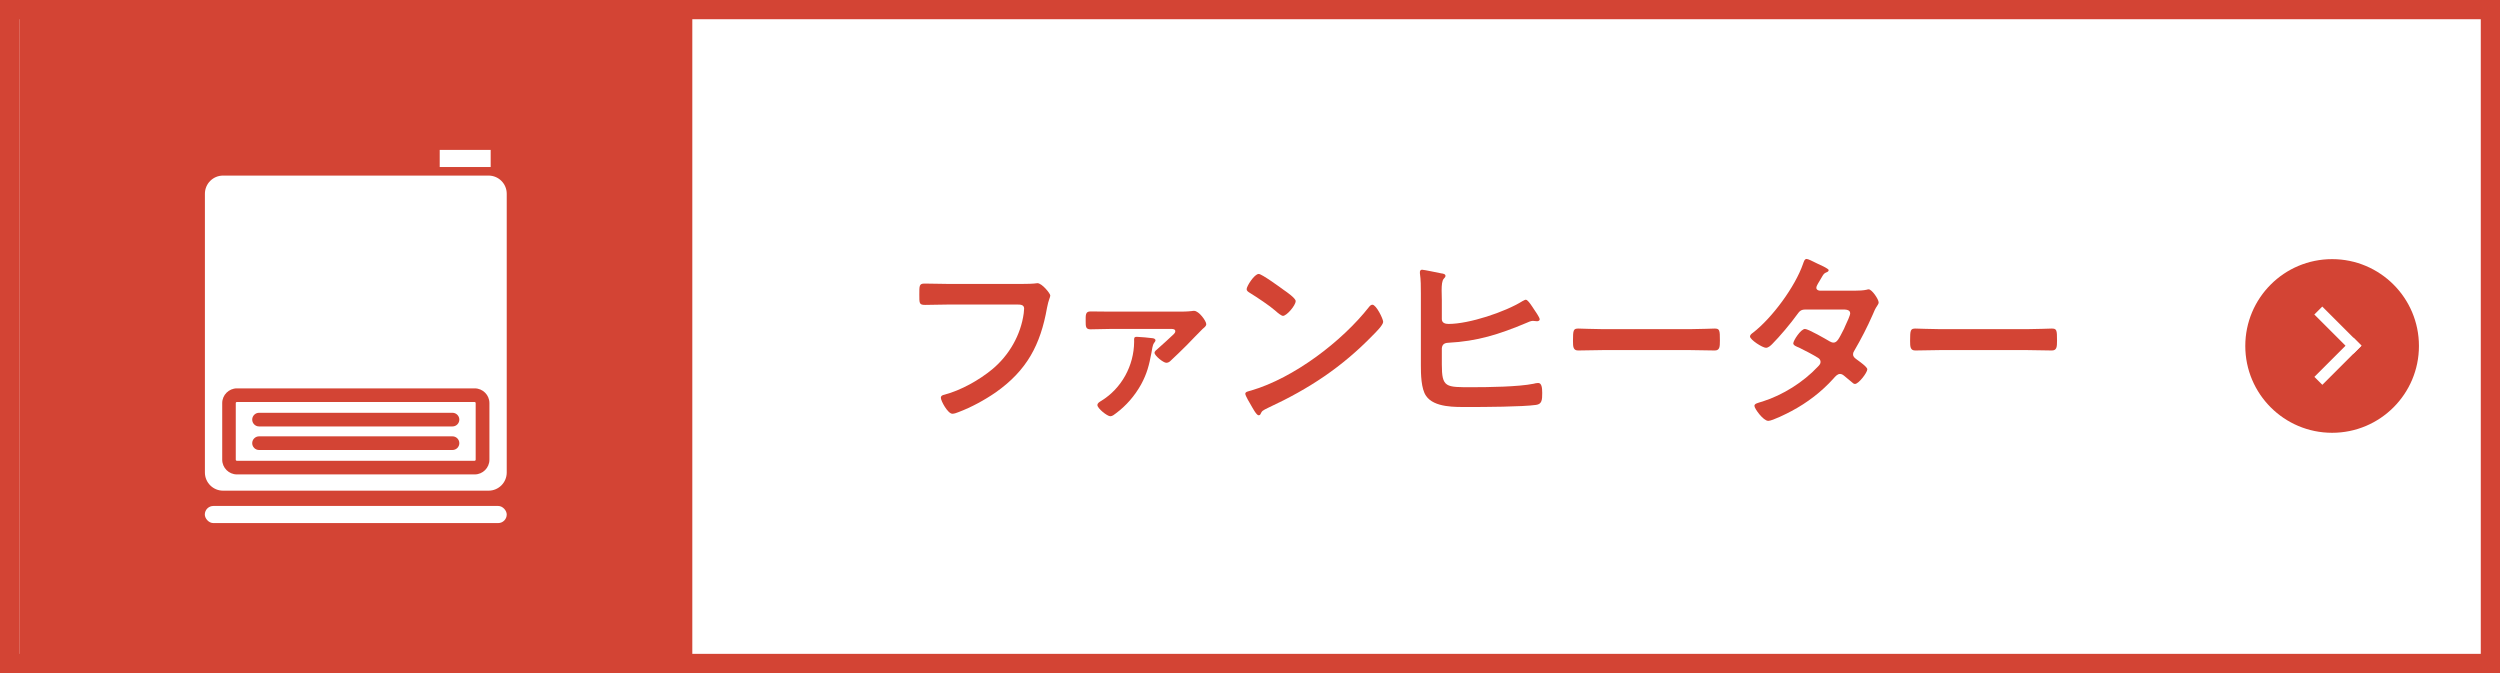 <?xml version="1.0" encoding="UTF-8"?>
<svg id="_レイヤー_2" data-name="レイヤー 2" xmlns="http://www.w3.org/2000/svg" viewBox="0 0 260 70">
  <defs>
    <style>
      .cls-1 {
        fill: #d34434;
      }

      .cls-2 {
        fill: #fff;
      }
    </style>
  </defs>
  <g id="_レイヤー_1-2" data-name="レイヤー 1">
    <g>
      <rect class="cls-1" width="260" height="70"/>
      <rect class="cls-2" x="97" y="-93" width="66" height="256" transform="translate(165 -95) rotate(90)"/>
      <g>
        <path class="cls-1" d="M105.73,29.53c.42,0,1.4,0,1.8-.04.08,0,.3-.04.36-.04.48,0,1.34,1.08,1.34,1.28s-.18.42-.34,1.28c-.68,3.86-2.1,6.52-5.34,8.8-1.16.8-2.52,1.54-3.84,2.04-.2.08-.46.18-.66.18-.48,0-1.2-1.34-1.2-1.66,0-.22.18-.28.36-.32,1.74-.46,3.62-1.52,4.98-2.64,1.76-1.46,2.98-3.58,3.28-5.84.02-.12.04-.36.04-.48,0-.38-.34-.42-.7-.42h-7.1c-.84,0-1.66.04-2.5.04-.62,0-.6-.18-.6-1.08s-.02-1.14.54-1.14c.86,0,1.72.04,2.58.04h7Z"/>
        <path class="cls-1" d="M122.43,32.41c.5,0,1.02,0,1.52-.06.08-.02.16-.02.24-.02.5,0,1.26,1.06,1.26,1.38,0,.22-.22.36-.38.5s-1.38,1.42-1.64,1.68c-.4.4-1.36,1.34-1.74,1.68-.12.1-.24.16-.4.16-.3,0-1.22-.74-1.22-1.04,0-.16.2-.3.36-.44.26-.22,1.42-1.28,1.64-1.5.08-.08.16-.18.16-.3,0-.22-.24-.24-.4-.24h-6.32c-.7,0-1.4.04-2.1.04-.5,0-.5-.3-.5-.84,0-.64-.04-1.02.5-1.02.7,0,1.4.02,2.1.02h6.92ZM119.85,35.17c.14.02.32.06.32.24,0,.08-.1.18-.16.28-.14.18-.22.76-.26,1-.24,1.28-.46,2.16-1.08,3.3-.66,1.18-1.54,2.2-2.62,3-.16.12-.36.3-.58.3-.32,0-1.34-.82-1.34-1.16,0-.22.24-.34.4-.44,2.12-1.3,3.4-3.66,3.42-6.14,0-.34-.06-.52.28-.52.2,0,1.42.1,1.62.14Z"/>
        <path class="cls-1" d="M143.85,33.47c0,.34-.8,1.12-1.06,1.38-3.24,3.34-6.64,5.58-10.86,7.54-.66.32-.68.34-.84.68-.04.08-.1.12-.2.12-.22,0-.64-.8-.78-1.04-.12-.2-.6-1-.6-1.2,0-.22.36-.26.62-.34,4.42-1.3,9.42-5.08,12.26-8.7.08-.1.2-.22.34-.22.4,0,1.12,1.48,1.12,1.78ZM133.53,30.17c.26.18,1.22.84,1.22,1.14,0,.46-.94,1.54-1.32,1.54-.16,0-.54-.3-.8-.54-.56-.5-1.94-1.42-2.66-1.86-.16-.1-.32-.2-.32-.38,0-.3.8-1.58,1.26-1.58.32,0,2.24,1.4,2.62,1.68Z"/>
        <path class="cls-1" d="M149.95,37.89c0,2.44.4,2.38,3.16,2.38,1.66,0,4.82-.04,6.38-.36.16-.04.32-.08.48-.08.36,0,.42.48.42,1.04,0,.7-.02,1.16-.64,1.24-1.38.2-5.48.22-7.02.22-1.34,0-3.58.08-4.42-1.16-.52-.74-.54-2.28-.54-3.18v-7.46c0-.7,0-1.42-.1-2.1v-.16c0-.14.12-.22.22-.22.18,0,1.7.32,2,.38.16.02.44.06.44.26,0,.12-.08.18-.18.3-.18.2-.22.66-.22,1.22,0,.32.02.68.02,1.04v1.94c0,.4.36.5.7.5,2.14,0,5.88-1.24,7.7-2.38.1-.04.24-.14.34-.14.22,0,.7.78.82.96.12.18.62.88.62,1.08,0,.14-.16.2-.28.2s-.3-.04-.44-.04c-.2,0-.5.14-.68.22-2.82,1.18-5.06,1.9-8.14,2.06-.38.02-.6.18-.64.56v1.68Z"/>
        <path class="cls-1" d="M175.83,34.23c.92,0,2.22-.06,2.48-.06.54,0,.56.16.56,1.26,0,.64-.02,1.02-.54,1.02-.84,0-1.68-.04-2.5-.04h-9.2c-.82,0-1.66.04-2.5.04-.52,0-.54-.38-.54-1,0-1.12.04-1.28.56-1.28.26,0,1.64.06,2.48.06h9.2Z"/>
        <path class="cls-1" d="M192.92,30.23c.4,0,.88-.02,1.22-.1.06-.02.14-.04.2-.04.34,0,1.04,1.04,1.04,1.36,0,.12-.06.2-.12.3-.24.36-.34.58-.5.98-.56,1.28-1.2,2.52-1.9,3.72-.08.12-.14.24-.14.4,0,.26.18.38.36.52.24.18,1.12.78,1.12,1.04,0,.34-.9,1.52-1.28,1.52-.12,0-.22-.08-.3-.16-.28-.24-.54-.44-.82-.68-.12-.1-.26-.2-.44-.2-.28,0-.5.28-.68.48-1.24,1.38-2.74,2.52-4.36,3.38-.44.24-2,1.02-2.42,1.02-.52,0-1.44-1.28-1.44-1.56,0-.24.34-.3.86-.46,2.08-.66,4.22-2,5.72-3.6.14-.14.3-.3.3-.5s-.1-.32-.24-.42c-.46-.3-1.5-.84-2-1.08-.2-.08-.6-.22-.6-.44,0-.28.78-1.5,1.22-1.5.34,0,2.18,1.06,2.58,1.3.12.06.24.12.38.12.38,0,.56-.38,1.1-1.44.02-.06.06-.16.12-.28.2-.42.52-1.12.52-1.32,0-.42-.52-.4-.82-.4h-3.82c-.48,0-.62.16-.88.52-.66.92-1.8,2.28-2.6,3.08-.16.16-.4.38-.64.38-.36,0-1.66-.84-1.66-1.18,0-.16.18-.3.3-.38,2-1.54,4.4-4.8,5.22-7.18.06-.16.14-.5.36-.5.16,0,.56.2,1.12.48.18.08,1.18.52,1.18.68,0,.12-.1.18-.2.22-.3.12-.32.18-.6.66-.08.14-.18.32-.32.54-.06.12-.16.28-.16.42,0,.2.18.28.36.3h3.66Z"/>
        <path class="cls-1" d="M210.89,34.23c.92,0,2.22-.06,2.48-.06.54,0,.56.16.56,1.26,0,.64-.02,1.02-.54,1.02-.84,0-1.68-.04-2.5-.04h-9.2c-.82,0-1.66.04-2.5.04-.52,0-.54-.38-.54-1,0-1.12.04-1.28.56-1.28.26,0,1.64.06,2.48.06h9.2Z"/>
      </g>
      <g>
        <circle class="cls-1" cx="242.54" cy="35.98" r="9.03"/>
        <g>
          <rect class="cls-2" x="242.57" y="34.7" width="1.17" height="5.76" transform="translate(388.51 236.08) rotate(-135)"/>
          <rect class="cls-2" x="242.57" y="31.45" width="1.17" height="5.76" transform="translate(439.35 -113.33) rotate(135)"/>
        </g>
      </g>
      <rect class="cls-1" x="2" width="70" height="70"/>
      <g>
        <rect class="cls-2" x="45.73" y="15.59" width="5.3" height="1.78"/>
        <rect class="cls-2" x="21.3" y="52.62" width="31.4" height="1.78" rx=".89" ry=".89"/>
        <g>
          <path class="cls-2" d="M49.36,41.81h-24.73c-.06,0-.11.05-.11.11v5.89c0,.06.05.11.11.11h24.73c.06,0,.11-.05.11-.11v-5.89c0-.06-.05-.11-.11-.11ZM47.06,46.8h-20.12c-.39,0-.71-.32-.71-.71s.32-.71.71-.71h20.12c.39,0,.71.32.71.71s-.32.71-.71.71ZM47.06,44.35h-20.12c-.39,0-.71-.32-.71-.71s.32-.71.71-.71h20.12c.39,0,.71.32.71.71s-.32.71-.71.71Z"/>
          <path class="cls-2" d="M50.81,18.26h-27.61c-1.05,0-1.89.85-1.89,1.89v28.99c0,1.05.85,1.89,1.89,1.89h27.61c1.05,0,1.89-.85,1.89-1.89v-28.99c0-1.05-.85-1.89-1.89-1.89ZM50.9,47.81c0,.84-.69,1.53-1.53,1.53h-24.73c-.84,0-1.53-.69-1.53-1.53v-5.89c0-.84.69-1.53,1.53-1.53h24.73c.84,0,1.53.69,1.53,1.53v5.89Z"/>
        </g>
      </g>
    </g>
  </g>
</svg>